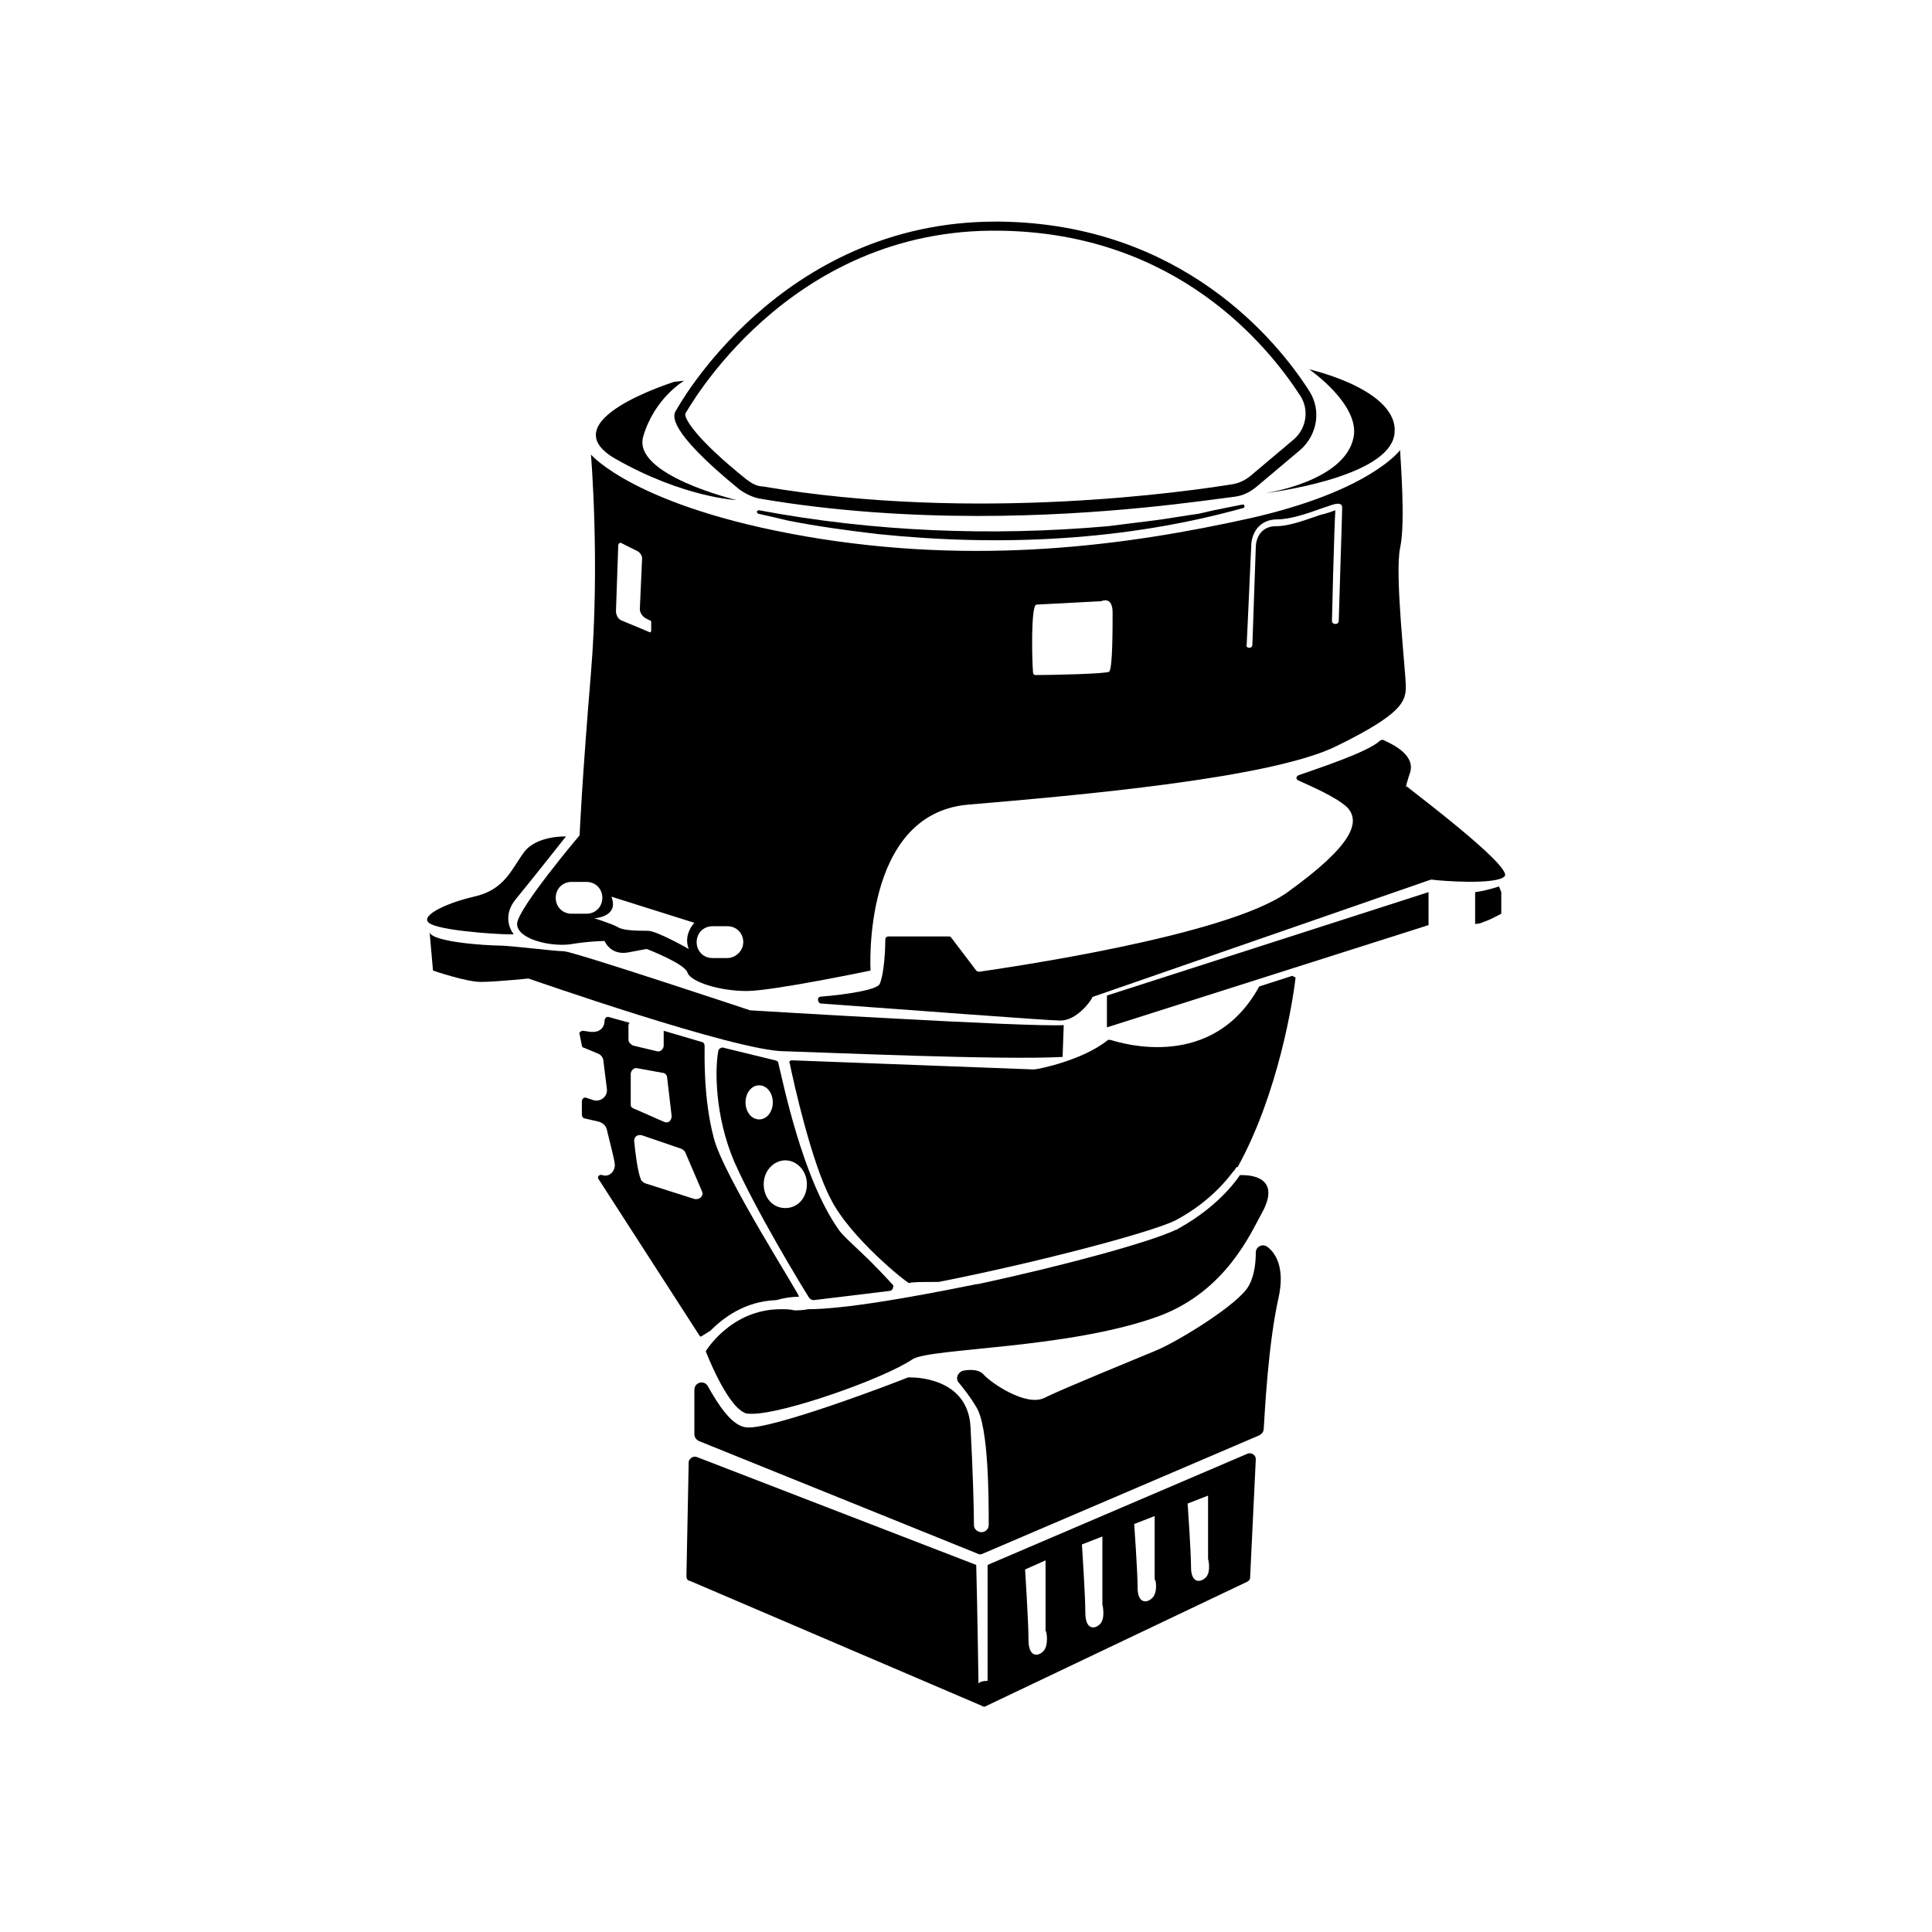 <?xml version="1.0" encoding="UTF-8"?>
<svg xmlns="http://www.w3.org/2000/svg" x="0px" y="0px" viewBox="0 0 170 170" fill="none">
  <path d="M54.2,40.4c6,3.4,10.6,3.6,10.6,3.6s-9.2-2.2-8.2-5.6c1-3.4,3.6-4.9,3.6-4.9l-0.9,0.1C59.4,33.6,48.2,37,54.2,40.4   L54.2,40.4z" fill="black"></path>
  <path d="M119.1,38.5c-0.8,3.9-7.8,4.9-7.8,4.9s10.9-1.3,11.4-5.2c0.5-3.9-7.5-5.7-7.5-5.7S119.7,35.6,119.1,38.5L119.1,38.5z" fill="black"></path>
  <path d="M106.8,44.9l-1.3,0.3c-0.8,0.1-3.1,0.5-4,0.6c-0.9,0.1-3.1,0.4-4,0.5c-10.2,0.9-20.6,0.5-30.7-1.4c-0.1,0-0.1,0-0.2,0.1   c0,0.1,0,0.1,0.1,0.2c0.9,0.2,1.8,0.4,2.6,0.6c2.5,0.5,5.4,0.9,8,1.2c10.7,1.1,21.7,0.6,32.1-2.3c0.1,0,0.1-0.1,0.1-0.2   c0-0.1-0.1-0.1-0.2-0.1L106.8,44.9L106.8,44.9z" fill="black"></path>
  <path d="M50.1,83.1c1.8-0.3,3.1-0.3,3.1-0.3s0.5,1.3,2.1,1l1.6-0.3c0,0,3.4,1.3,3.6,2.1c0.3,0.8,2.8,1.6,5.2,1.6   c2.3,0,10.9-1.8,10.9-1.8s-0.8-13.8,8.6-14.6s26.8-2.3,32.5-5.2c5.7-2.8,6-3.9,6-5.2s-1-9.9-0.5-12.2c0.5-2.3,0-8,0-8.6   c0,0-2.6,3.6-13.2,6C99.2,48,86,49.8,70.9,47.2C55.9,44.6,52,40,52,40s0.8,9.6,0,19.2c-0.8,9.6-1,14.3-1,14.3s-5.5,6.5-5.5,7.8   S48.3,83.3,50.1,83.1L50.1,83.1z M110.1,48c0-0.8,0.5-2.3,2.3-2.3c1.1,0,2.6-0.5,3.7-0.9c1.2-0.4,1.6-0.6,1.9-0.4   c0.1,0.1,0.1,0.2,0.1,0.3c0,0.5-0.3,9.5-0.3,9.9c0,0.2-0.1,0.3-0.3,0.3c-0.2,0-0.3-0.1-0.3-0.3c0-0.1,0.2-8.3,0.3-9.7   c-0.3,0.1-0.8,0.3-1.3,0.4c-1.2,0.4-2.7,1-3.9,1c-1.8,0-1.8,1.8-1.8,1.8l-0.3,8.6c0,0.2-0.1,0.3-0.3,0.3h0c-0.1,0-0.3-0.1-0.2-0.3   L110.1,48L110.1,48z M91.2,53.2l5.7-0.3c0,0,1-0.5,1,1s0,4.9-0.3,5.2c-0.2,0.2-5.3,0.3-6.5,0.3c-0.1,0-0.2-0.1-0.2-0.2   C90.8,58.1,90.7,53.2,91.2,53.2z M62.7,81.5H64c0.8,0,1.4,0.6,1.4,1.4s-0.7,1.4-1.4,1.4h-1.3c-0.8,0-1.4-0.6-1.4-1.4   S61.9,81.5,62.7,81.5z M54.4,48c0-0.2,0.2-0.3,0.3-0.2l1.4,0.7c0.2,0.1,0.4,0.4,0.4,0.6l-0.2,4.5c0,0.3,0.2,0.6,0.5,0.8l0.4,0.2   c0.1,0,0.1,0.1,0.1,0.2v0.7c0,0.1-0.1,0.2-0.2,0.1l-2.4-1c-0.3-0.1-0.5-0.5-0.5-0.8L54.4,48z M53.8,78.9l7.3,2.3c0,0-1,1-0.5,2.3   c0,0-2.8-1.6-3.6-1.6s-2.1,0-2.6-0.3c-0.5-0.3-2.1-0.8-2.1-0.8S54.5,80.7,53.8,78.9L53.8,78.9z M50.3,77.6h1.3   c0.8,0,1.4,0.6,1.4,1.4s-0.6,1.4-1.4,1.4h-1.3c-0.8,0-1.4-0.6-1.4-1.4S49.5,77.6,50.3,77.6z" fill="black"></path>
  <path d="M123.8,69.2c0,0-0.3,0.5,0.3-1.3c0.4-1.6-1.8-2.5-2.4-2.8c-0.1,0-0.2,0-0.3,0.1c-1.1,1-5.4,2.4-7.1,3   c-0.3,0.1-0.3,0.4,0,0.5c1.1,0.5,3.2,1.4,4.2,2.3c1.3,1.3,0.5,3.4-5.2,7.5c-5.4,3.9-25.1,6.7-27.1,7c-0.1,0-0.2,0-0.3-0.1l-2.2-2.9   c-0.1-0.1-0.1-0.1-0.2-0.1h-5.3c-0.2,0-0.3,0.1-0.3,0.3c0,0.8-0.1,3-0.5,3.9c-0.3,0.5-2.8,0.9-5.2,1.1c-0.3,0-0.3,0.5,0,0.6   c7,0.5,20,1.5,21.1,1.5c1.4,0,2.6-1.6,2.8-2c0-0.1,0.1-0.1,0.1-0.1l29.7-10.3c0,0,0.1,0,0.1,0c0.6,0.1,5.7,0.5,6.4-0.3   C133.1,76.2,123.7,69.2,123.8,69.2L123.8,69.2z" fill="black"></path>
  <path d="M93.5,93l0.1-2.8c-3,0.2-27.6-1.3-27.6-1.3s-15.6-5.2-16.4-5.2s-4.7-0.5-5.7-0.5s-6-0.3-6.1-1.2l0.3,3.4c0,0,2.9,1,4.2,1   s4.2-0.3,4.2-0.3s18.3,6.4,22.5,6.4C72.5,92.6,88.2,93.3,93.5,93L93.5,93z" fill="black"></path>
  <polygon points="97.4,90.4 125.7,81.4 125.7,78.5 97.4,87.6" fill="black"></polygon>
  <path d="M129.8,78.5v2.8c0.3,0,0.6-0.1,0.8-0.2c0.6-0.2,1.1-0.5,1.5-0.7v-1.9l-0.2-0.5C131.9,78,130.7,78.4,129.8,78.5L129.8,78.5z   " fill="black"></path>
  <path d="M45.2,82.2c0,0-1.2-1.4,0.2-3.1s4.4-5.5,4.4-5.5s-2.6-0.1-3.7,1.4s-1.7,3.3-4.4,3.9c-2.6,0.6-5,1.8-3.8,2.4   C39.2,82,45.2,82.3,45.2,82.2L45.2,82.2z" fill="black"></path>
  <path d="M86.1,45.4c-6,0-12.6-0.4-19.1-1.5c-0.7-0.1-1.3-0.4-1.9-0.8l0,0c-6.5-5.3-5.9-6.6-5.6-7c0.1-0.2,9.1-16.6,28.1-16.6    c0.1,0,0.3,0,0.4,0c16,0.2,24.4,10.5,27.2,14.9c1.1,1.7,0.7,3.9-0.8,5.2l-3.8,3.2c-0.6,0.5-1.2,0.8-1.9,0.9    C106.2,44,97.3,45.4,86.1,45.4z M65.7,42.2c0.4,0.3,0.9,0.6,1.4,0.6c18.8,3.2,37.7,0.4,41.4-0.2c0.5-0.1,1-0.3,1.5-0.7l3.8-3.2    c1.2-1,1.4-2.7,0.6-3.9c-2.8-4.3-10.8-14.3-26.4-14.5C69.2,20,60.4,36.3,60.3,36.4C60.2,36.8,61.2,38.6,65.7,42.2z" fill="black"></path>
  <path d="M113.6,85.9l-2.8,0.9c-4.1,7.5-12.1,5-13.1,4.7c-0.1,0-0.2,0-0.2,0c-2.2,1.8-6.2,2.6-6.5,2.6c0,0,0,0-0.1,0l-21.2-0.8   c-0.2,0-0.3,0.1-0.2,0.3c0.3,1.5,1.9,8.7,3.6,11.9c1.7,3.4,6.7,7.4,6.9,7.4c0.2-0.1,1.2-0.1,2.5-0.1h0.1c8.6-1.7,18.5-4.3,20.8-5.4   c3.6-1.9,5.1-4.4,5.2-4.4l0.2-0.3h0.1c3.6-6.5,4.9-14.8,5.1-16.7C113.9,86,113.7,85.8,113.6,85.9L113.6,85.9z" fill="black"></path>
  <path d="M73.8,108.2c-3.2-4.5-4.9-13-5.3-14.6c0-0.2-0.2-0.3-0.3-0.3l-4.5-1.1c-0.2-0.1-0.5,0.1-0.5,0.3c-0.3,1.6-0.3,5.7,1.4,9.7   c1.9,4.3,5.9,10.9,6.6,12c0.1,0.1,0.2,0.2,0.4,0.2l6.6-0.8c0.3,0,0.4-0.2,0.4-0.5c0,0-0.9-1-2-2.1S74.1,108.7,73.8,108.2   L73.8,108.2z M65.6,97c0-0.8,0.5-1.5,1.2-1.5s1.2,0.7,1.2,1.5s-0.5,1.5-1.2,1.5S65.6,97.8,65.6,97z M69.1,106.3   c-1.1,0-1.9-0.9-1.9-2.1s0.9-2.1,1.9-2.1s1.9,0.9,1.9,2.1S70.2,106.3,69.1,106.3z" fill="black"></path>
  <path d="M61.7,117.6c0,0,0.3-0.2,0.8-0.5c0,0,0,0,0,0c1.1-1.1,3-2.6,5.8-2.7c0.7-0.2,1.4-0.3,2-0.3c0.2,0-6.7-10.7-7.5-14   c-0.9-3.4-0.8-7.1-0.8-8.1c0-0.1-0.1-0.3-0.2-0.3l-3.4-1c0,0,0,0.1,0,0.2v1.1c0,0.3-0.3,0.6-0.6,0.5l-2.1-0.5   c-0.2-0.1-0.4-0.3-0.4-0.5v-1.2c0-0.1,0-0.2,0.1-0.3l-1.8-0.5c-0.2-0.1-0.4,0.1-0.4,0.3c0,0.6-0.4,1-1,1c-0.1,0-0.1,0-0.2,0   l-0.7-0.1c-0.2,0-0.4,0.2-0.3,0.3l0.2,1c0,0.1,0.1,0.2,0.2,0.2l1.2,0.5c0.3,0.1,0.5,0.4,0.5,0.7l0.3,2.4c0.1,0.7-0.6,1.2-1.2,1   l-0.6-0.2c-0.2-0.1-0.4,0.1-0.4,0.3v1.2c0,0.1,0.1,0.3,0.2,0.3l1.3,0.3c0.3,0.1,0.6,0.3,0.7,0.7c0.2,0.9,0.7,2.7,0.7,3.1l0,0   c0,0.6-0.5,1.1-1.1,0.9h0c-0.3-0.1-0.5,0.2-0.3,0.4l8.9,13.8C61.5,117.6,61.6,117.6,61.7,117.6L61.7,117.6z M55.5,97.2v-2.7   c0-0.3,0.3-0.6,0.6-0.5l2.2,0.4c0.2,0,0.4,0.2,0.4,0.4l0.4,3.4c0,0.4-0.3,0.7-0.7,0.5l-2.5-1.1C55.6,97.5,55.5,97.4,55.5,97.2z    M61.1,105.5l-4.4-1.4c-0.1-0.1-0.3-0.2-0.3-0.3c-0.3-0.7-0.5-2.4-0.6-3.4c0-0.4,0.3-0.6,0.7-0.5l3.5,1.2c0.1,0.1,0.2,0.1,0.3,0.3   l1.5,3.5C61.9,105.2,61.6,105.6,61.1,105.5L61.1,105.5z" fill="black"></path>
  <path d="M69.9,115.3c-0.4-0.1-0.8-0.1-1.2-0.1c-4.4,0-6.6,3.7-6.6,3.7s1.8,4.7,3.4,5.4c0.1,0.1,0.4,0.1,0.7,0.1   c2.8,0,11.6-3.1,14.1-4.8c1.6-1,13.8-0.9,21.7-3.8c5.9-2.2,8.1-7.4,9-9c1.8-3.2-0.9-3.4-1.7-3.4c-0.1,0-0.2,0-0.2,0   s-1.6,2.6-5.4,4.7c0,0-0.1,0-0.1,0.1c0,0,0,0,0,0c0,0,0,0-0.1,0c-2.3,1.1-10,3.2-17.5,4.8h-0.1c-5.9,1.2-11.7,2.2-14.8,2.2   C70.6,115.3,70.2,115.3,69.9,115.3L69.9,115.3z" fill="black"></path>
  <path d="M111.5,109.7c-0.4-0.3-1,0-1,0.5c0,0.8-0.1,2-0.6,2.9c-0.8,1.6-6.2,4.9-8.1,5.7s-8.3,3.4-9.9,4.2c-1.6,0.8-4.7-1.3-5.4-2.1   c-0.4-0.4-1.1-0.4-1.7-0.3c-0.5,0.1-0.8,0.7-0.4,1.1c0.4,0.5,0.9,1.1,1.5,2.1c1.1,1.7,1.1,8.1,1.1,10.4c0,0.4-0.4,0.7-0.8,0.6   c-0.3-0.1-0.5-0.3-0.5-0.6c0-1.3-0.1-4.9-0.3-8.6c-0.2-4.2-4.5-4.4-5.3-4.4c-0.1,0-0.2,0-0.2,0c-1.2,0.5-12,4.6-14.2,4.4   c-1.3-0.1-2.5-2-3.4-3.6c-0.3-0.6-1.2-0.4-1.2,0.3v3.9c0,0.3,0.2,0.5,0.4,0.6l24.5,9.9c0.2,0.1,0.3,0.1,0.5,0l24.3-10.4   c0.2-0.1,0.4-0.3,0.4-0.6c0.1-1.6,0.4-7.5,1.3-11.5C113.1,111.5,112.2,110.2,111.5,109.7L111.5,109.7z" fill="black"></path>
  <path d="M109.8,127.9l-22.9,9.8v10.2c0,0-0.8,0-0.8,0.3c0,0-0.1-6.8-0.2-10.5l-24.6-9.5c-0.3-0.1-0.6,0.1-0.7,0.4l-0.2,10.1   c0,0.2,0.1,0.4,0.3,0.4l25.7,11c0.1,0.1,0.3,0.1,0.4,0l22.9-10.9c0.2-0.1,0.3-0.2,0.3-0.4l0.5-10.4   C110.5,128,110.1,127.8,109.8,127.9L109.8,127.9z M91.8,145.3c-0.5,0.5-1.3,0.5-1.3-1s-0.3-6.2-0.3-6.2l1.8-0.8v6.2   C92.1,143.5,92.3,144.8,91.8,145.3L91.8,145.3z M96.8,142.9c-0.5,0.5-1.3,0.5-1.3-1s-0.3-6-0.3-6l1.8-0.7v6   C97,141.1,97.3,142.4,96.8,142.9L96.8,142.9z M101.4,140.6c-0.5,0.5-1.3,0.5-1.3-0.9s-0.3-5.6-0.3-5.6l1.8-0.7v5.6   C101.7,138.9,101.9,140.1,101.4,140.6L101.4,140.6z M106.1,138.8c-0.5,0.5-1.3,0.5-1.3-0.9s-0.3-5.6-0.3-5.6l1.8-0.7v5.6   C106.3,137.1,106.6,138.3,106.1,138.8L106.1,138.8z" fill="black"></path>
</svg>
